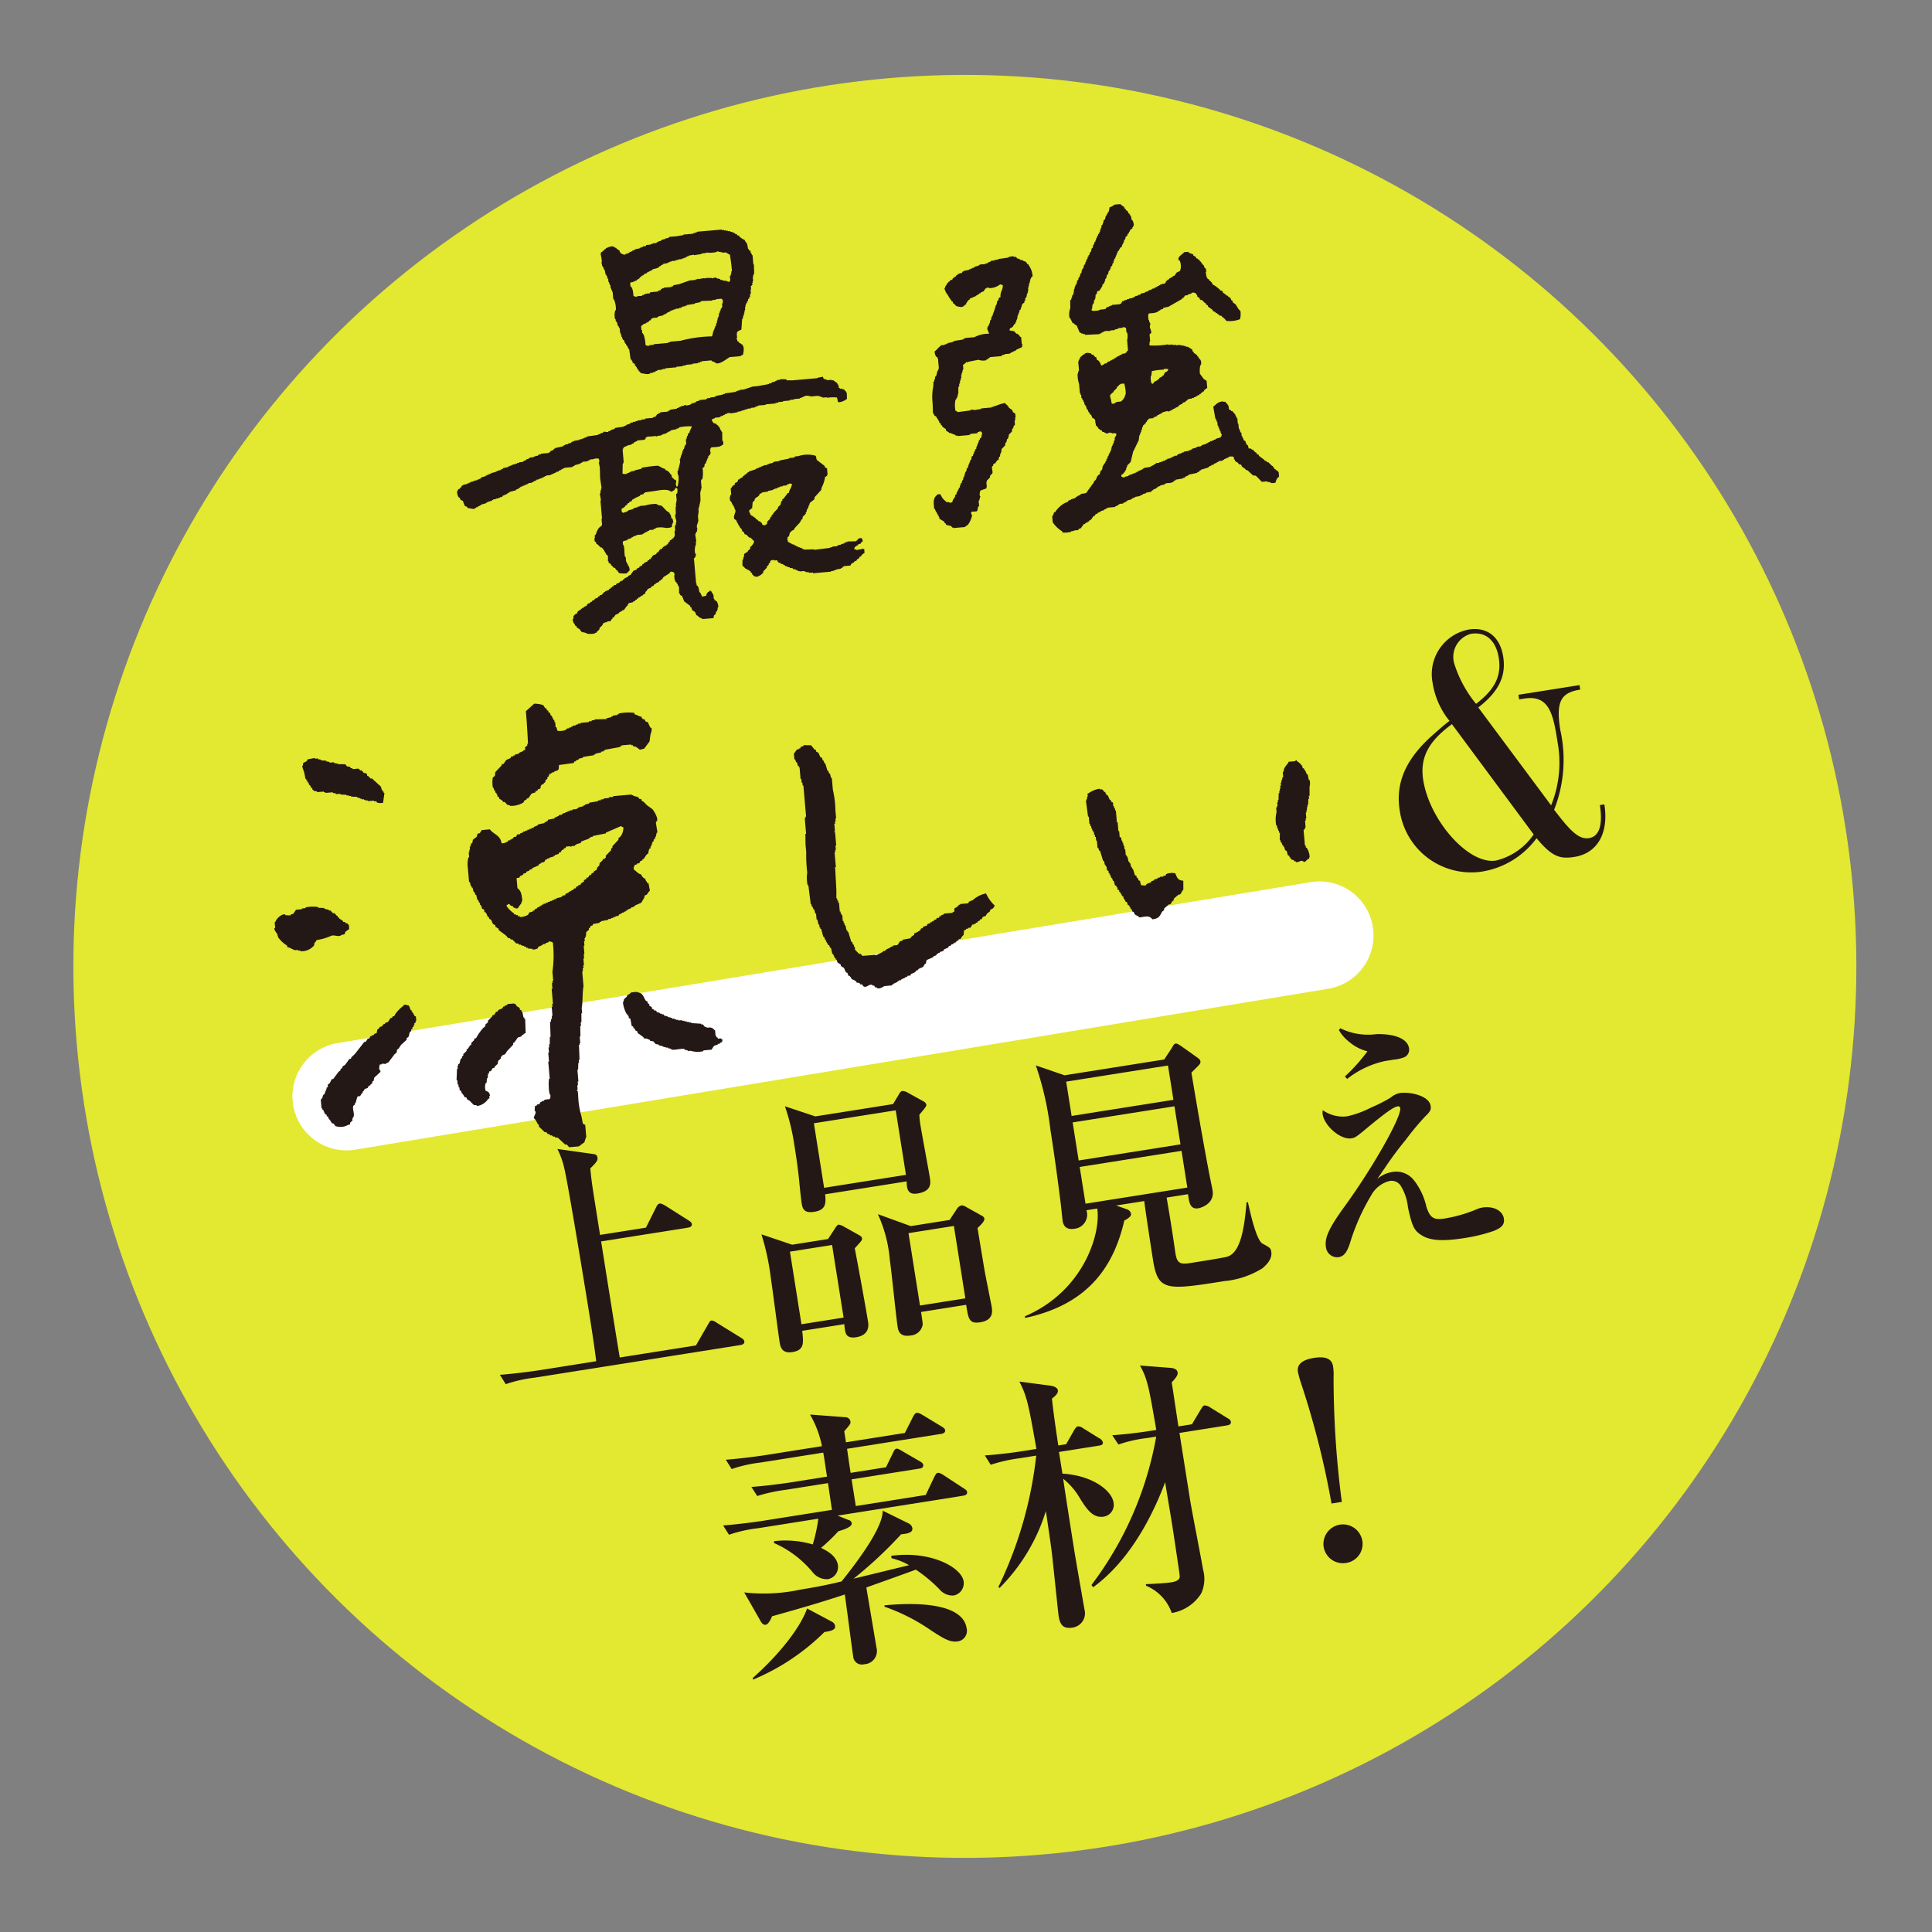 <svg xmlns="http://www.w3.org/2000/svg" width="178.753" height="178.753" viewBox="0 0 178.753 178.753">
  <rect x="0" y="0" width="178.753" height="178.753" fill="#808080" stroke="none"/>
  <g id="グループ_2546" data-name="グループ 2546" transform="matrix(0.996, -0.087, 0.087, 0.996, -343.789, -19.916)">
    <circle id="楕円形_32" data-name="楕円形 32" cx="82.5" cy="82.5" r="82.5" transform="translate(339.492 64.13)" fill="#e3e831"/>
    <g id="moji" transform="matrix(0.998, -0.07, 0.07, 0.998, 458.608, 113.973)">
      <path id="パス_3526" data-name="パス 3526" d="M11.86,13.776l5.238,10a10.531,10.531,0,0,0,1.505-5.6c0-2.559,0-4.546-2.408-4.546h-.482V13.2h5.72v.421c-1.776,0-2.408.692-2.408,3.372a12.609,12.609,0,0,1-1.716,7.225c1.084,2.017,1.776,3.1,2.77,3.1s1.475-1.054,1.475-2.86h.421c0,2.71-1.355,4.365-3.492,4.365-1.355,0-2.047-.331-3.191-2.258a7.8,7.8,0,0,1-5.6,2.258,6.675,6.675,0,0,1-6.5-6.774c0-2.559,1.264-4.636,4.245-6.5.482-.3,1.024-.662,1.6-.963a7.323,7.323,0,0,1-.993-3.7A4.2,4.2,0,0,1,12.131,6.52c1.535,0,2.74.933,2.74,2.98,0,1.746-.843,3.1-3.011,4.275Zm3.221,12.4L9.211,14.92c-2.138,1.114-3.432,2.378-3.432,4.7,0,3.793,2.92,8.4,5.479,8.4A5.9,5.9,0,0,0,15.082,26.179ZM14.45,9.531c0-1.355-.6-2.589-2.2-2.589A2.213,2.213,0,0,0,10.295,9.38a11.011,11.011,0,0,0,1.415,4.034c2.077-1.114,2.74-2.318,2.74-3.884Z" fill="#231815"/>
    </g>
    <g id="グループ_2542" data-name="グループ 2542" transform="matrix(0.998, -0.07, 0.07, 0.998, 4930.611, 12127.896)">
      <g id="グループ_2540" data-name="グループ 2540" transform="translate(-3706 -12251.75)">
        <path id="パス_3527" data-name="パス 3527" d="M24.735,23.963H5.436A12.712,12.712,0,0,0,2.7,24.14L2.3,23.2c1.518.126,3.313.152,3.592.152H11.3c.025-.809.051-1.948.051-4.173,0-2.479-.051-12.368-.177-13.937A7.663,7.663,0,0,0,10.824,3.4l3.136.961c.278.076.4.152.4.4,0,.228-.076.379-.809.885-.051.733-.076,1.239-.076,2.833v3.389h4.3l1.214-1.695c.2-.3.3-.3.4-.3.152,0,.354.177.455.253l1.922,1.695c.152.126.253.228.253.379,0,.228-.228.278-.4.278H13.48c0,.885,0,10.345.025,10.876h7.133l1.391-1.72c.228-.278.253-.329.379-.329.152,0,.379.2.455.278l2,1.72c.152.126.253.228.253.379,0,.228-.228.278-.379.278Z" transform="translate(-2.3 -2.692)" fill="#231815"/>
        <path id="パス_3528" data-name="パス 3528" d="M59.58,14.948l.784-.86c.076-.1.278-.3.379-.3a1.326,1.326,0,0,1,.481.278L62.413,15c.2.152.278.253.278.379,0,.152-.076.228-.809.809.051,1.29.152,5.742.152,6.93,0,.708-.379,1.214-1.315,1.214s-.911-.556-.911-.86a3.39,3.39,0,0,1,.025-.506H55.887c-.051,1.138-.076,1.8-1.214,1.8-.986,0-1.012-.683-1.012-1.062,0-.961.126-5.261.126-6.121a22.225,22.225,0,0,0-.228-4.022l2.656,1.391H59.58Zm-3.667.607v6.8h3.946v-6.8H55.912ZM67.471,3.566l.658-.784c.1-.126.228-.278.379-.278a.962.962,0,0,1,.43.2L70.3,3.768a.448.448,0,0,1,.2.354c0,.177-.683.683-.784.809a7.876,7.876,0,0,0-.051.86c0,.784.1,4.3.1,5.008,0,.506,0,1.29-1.366,1.29-.961,0-.885-.683-.809-1.265H59.959c-.051.759-.1,1.442-1.239,1.442-.986,0-1.037-.455-1.037-1.012,0-.329.076-1.745.1-2.023.076-1.416.076-2.5.076-3.465a19.565,19.565,0,0,0-.3-3.566l2.63,1.366h7.284Zm-7.512.607v6.045h7.664V4.173Zm11,10.8.784-.86a.752.752,0,0,1,.506-.3.8.8,0,0,1,.43.228L73.9,15c.177.126.253.228.253.354,0,.253-.506.582-.759.759,0,.354,0,.683.025,3.794,0,.582.126,3.364.126,3.617,0,.379,0,1.239-1.265,1.239-1.062,0-1.037-.506-1.037-1.8H67.016c0,.2,0,.986-.025,1.163a1.223,1.223,0,0,1-1.29.835c-.986,0-1.037-.607-1.037-.961,0-.986.253-5.312.253-6.222a12.587,12.587,0,0,0-.43-4.376l2.833,1.568h3.642Zm-3.946.607v6.779h4.249V15.58Z" transform="translate(-27.63 -2.099)" fill="#231815"/>
        <path id="パス_3529" data-name="パス 3529" d="M121.159,23.828a8.061,8.061,0,0,1-3.642.607c-5.387,0-6.2-.025-6.2-2.934,0-2.074.025-4.983.051-5.539h-2.63l.936.506a.536.536,0,0,1,.3.481c0,.2-.278.354-.708.506-1.492,3.667-4.173,7.133-10.471,7.461v-.152c5.792-1.467,8.17-6.526,8.17-8.8h-1.012a1.306,1.306,0,0,1-1.366,1.518c-.481,0-.961-.177-.961-.885,0-.253.076-1.391.076-1.619.076-2.276.126-4.629.126-6.905a28.3,28.3,0,0,0-.4-6.07l2.479,1.315h9.333l.86-.936c.1-.126.253-.354.4-.354.177,0,.354.2.506.329l1.239,1.214c.228.228.278.3.278.43s-.051.228-.253.379l-.733.531c0,.911.051,5.919.152,9.08,0,.329.076,1.72.076,2,0,1.265-1.366,1.416-1.568,1.416-.734,0-.734-.658-.734-1.138v-.3h-2c.025,1.669.025,3.465,0,5.109-.025,1.088.278,1.214,1.29,1.214,1.138,0,3.136,0,3.415-.051,1.315-.2,2-2.555,2.529-4.679h.126c.051.835.2,3.592.733,4,.632.481.683.531.683.885,0,.759-.835,1.239-1.088,1.391ZM115.5,3.922h-9.535V7.135H115.5V3.922Zm0,3.819h-9.535v3.566H115.5Zm0,4.173h-9.535v3.44H115.5Z" transform="translate(-49.984 -2)" fill="#231815"/>
        <path id="パス_3530" data-name="パス 3530" d="M160.806,18.316a2.745,2.745,0,0,1,1.467-.43,2.073,2.073,0,0,1,1.872,1.062,6.163,6.163,0,0,1,.759,2.63c.177,1.062.481,1.315,1.518,1.315a12.9,12.9,0,0,0,3.035-.379,2.229,2.229,0,0,1,.531-.076c1.037,0,1.821.556,1.821,1.315,0,.531-.3.809-1.113.986a15.314,15.314,0,0,1-2.732.228c-2.049,0-3.212-.253-3.92-.885-.607-.531-.733-.936-.835-2.757a4.629,4.629,0,0,0-.379-2.125,1.011,1.011,0,0,0-.911-.531,2.65,2.65,0,0,0-1.846.986,19.711,19.711,0,0,0-2.681,4.123c-.43.835-.759,1.113-1.265,1.113a1.052,1.052,0,0,1-.986-1.113c0-.86.556-1.695,2.3-3.44,3.136-3.136,6.5-7.36,6.5-8.17a.186.186,0,0,0-.2-.2c-.379,0-1.012.3-2.883,1.391-1.391.835-1.467.86-1.821.86-.986,0-2.276-1.492-2.276-2.63a1.27,1.27,0,0,1,.076-.354,3.212,3.212,0,0,0,2.15.911,9.141,9.141,0,0,0,2.3-.455,14.088,14.088,0,0,0,1.948-.632,1.8,1.8,0,0,1,.936-.278,4.134,4.134,0,0,1,1.619.455c.632.329.961.734.961,1.163,0,.354-.1.506-.683.911a25.7,25.7,0,0,0-2.1,1.846,30.531,30.531,0,0,0-2.226,2.175l-.936.986ZM159.617,4a5.824,5.824,0,0,0,3.212,1.062c1.72.228,2.782.885,2.782,1.745a.764.764,0,0,1-.632.784,3.889,3.889,0,0,1-.936.051h-.784a8.491,8.491,0,0,0-3.743,1.088l-.177-.253A16.157,16.157,0,0,0,161.767,6.5a4.079,4.079,0,0,1-1.518-1.113,3.761,3.761,0,0,1-.784-1.239L159.617,4Z" transform="translate(-77.824 -2.988)" fill="#231815"/>
      </g>
      <g id="グループ_2541" data-name="グループ 2541" transform="translate(-3687.789 -12223.126)">
        <path id="パス_3531" data-name="パス 3531" d="M219.234,11.387H207.448l.936.556a.375.375,0,0,1,.253.329c0,.4-1.012.506-1.341.556a16.47,16.47,0,0,1-1.821,1.265c.455.329,1.29.911,1.29,1.821a1.142,1.142,0,0,1-1.113,1.138,1.672,1.672,0,0,1-1.315-.885,9.686,9.686,0,0,0-3.111-3.212l.076-.152a8.915,8.915,0,0,1,3.465.86,15.519,15.519,0,0,0,.885-2.276h-5.666a12.712,12.712,0,0,0-2.732.177l-.4-.936c1.518.126,3.313.152,3.592.152h6.576c0-.455.025-2,.025-2.5h-3.92a15.488,15.488,0,0,0-2.732.152l-.4-.911c1.543.126,3.313.152,3.592.152h3.465c0-1.315.025-1.72,0-2.251h-5.868a12.712,12.712,0,0,0-2.732.177l-.4-.936c1.518.126,3.313.152,3.592.152h5.387a9.439,9.439,0,0,0-.632-3.06l3.212.759a.468.468,0,0,1,.379.455c0,.2-.051.253-.708.809V4.81h5.514l.986-1.366c.051-.076.228-.3.379-.3.1,0,.2.025.481.253l1.619,1.366c.1.1.253.2.253.379,0,.228-.228.278-.4.278h-8.827c-.025,1.467-.025,1.644-.025,2.251h3.313l.835-1.189c.152-.228.228-.354.4-.354.126,0,.2.076.455.278l1.492,1.214c.126.1.253.2.253.379,0,.228-.2.278-.379.278h-6.374v2.5h6.551l1.037-1.518c.1-.126.228-.329.379-.329.177,0,.455.253.481.278l1.669,1.518c.177.152.253.228.253.379,0,.228-.2.278-.379.278Zm-14.67,10.446a20.644,20.644,0,0,1-7.209,3.313v-.152c3.339-2.15,5.261-4.249,5.969-5.564L205.4,21a.526.526,0,0,1,.228.43c0,.43-.658.4-1.062.4Zm12.318-1.467a1.614,1.614,0,0,1-1.214-.809,13.694,13.694,0,0,0-1.846-2.1c-1.922.379-3.187.607-4.78.911,0,.885.051,4.806.051,5.615a1.224,1.224,0,0,1-1.366,1.366.8.8,0,0,1-.885-.885c0-.911.126-4.932.126-5.767-2.125.354-4.325.632-6.956.936-.051.076-.4.683-.708.683-.228,0-.354-.228-.43-.455l-1.062-2.808a16.022,16.022,0,0,0,5.185.556c1.037,0,2.4-.025,3.87-.152,1.745-1.593,4.553-4.3,4.78-5.868l2.226,1.568a.615.615,0,0,1,.228.455c0,.455-.607.43-1.113.4A38.84,38.84,0,0,1,208,17.381l5.261-.43a5.662,5.662,0,0,0-1.492-.885v-.228c3.693.076,6.247,2.074,6.247,3.364a1.155,1.155,0,0,1-1.138,1.163Zm-.278,4.249c-.708,0-1.239-.455-2.276-1.391a17.728,17.728,0,0,0-3.9-2.833v-.126c1.366.076,7.183.506,7.183,3.263a.986.986,0,0,1-1.012,1.088Z" transform="translate(-196.85 -1.75)" fill="#231815"/>
        <path id="パス_3532" data-name="パス 3532" d="M248.614,8.806a14.7,14.7,0,0,0-2.732.177l-.4-.936c1.189.1,2.4.152,3.592.152h1.214c-.076-4.2-.1-4.932-.582-6.4l2.732.809c.354.1.658.3.658.531,0,.253-.228.455-.658.683-.076,1.113-.1,3.743-.1,4.376h.733L254,7.036c.152-.177.278-.3.4-.3a.757.757,0,0,1,.455.253L256.2,8.149a.557.557,0,0,1,.253.4c0,.228-.2.253-.379.253h-3.769V10.83c2.833.632,4.249,2.327,4.249,3.339a1.1,1.1,0,0,1-1.088,1.189c-.986,0-1.416-.835-1.9-1.973a6.364,6.364,0,0,0-1.265-2.074c-.025,1.062-.025,6.4-.025,6.6,0,1.341.076,5.236.076,5.64a1.333,1.333,0,0,1-1.341,1.492c-.936,0-1.113-.481-1.113-1.29,0-.2.3-5.666.3-5.969.025-.607.051-3.212.051-3.769a17.272,17.272,0,0,1-5.337,6.349l-.1-.1a37.3,37.3,0,0,0,5.362-11.458h-1.568Zm4.73,12.621a31.917,31.917,0,0,0,8.068-12.621h-.835a12.556,12.556,0,0,0-2.732.177l-.43-.936c1.189.1,2.4.152,3.617.152h.481c-.051-4.1-.076-4.806-.556-6.121l2.656.632c.455.1.683.253.683.556,0,.228-.253.481-.683.809,0,.632-.025,3.541-.025,4.123h1.265l1.037-1.239c.177-.2.253-.3.379-.3a.954.954,0,0,1,.481.253l1.442,1.239c.126.1.253.2.253.379,0,.228-.2.278-.379.278h-4.477v6.247c0,1.037.177,5.843.177,6.6a3.18,3.18,0,0,1-.531,2.15,3.993,3.993,0,0,1-2.959,1.341,4.2,4.2,0,0,0-1.948-2.858v-.152c.658.076,1.745.2,2.378.2q.8,0,.835-.455c.025-.354.051-4.173.051-4.831s-.025-2.985-.025-3.946c-2.605,4.553-5.463,7.209-8.094,8.549l-.126-.228Z" transform="translate(-220.554 -1.775)" fill="#231815"/>
        <path id="パス_3533" data-name="パス 3533" d="M308.327,23.326a1.777,1.777,0,0,1-1.8,1.821,1.8,1.8,0,0,1-1.821-1.821,1.809,1.809,0,0,1,3.617,0Zm-2.276-3.819a79.217,79.217,0,0,0-1.062-11.559,8.316,8.316,0,0,1-.1-.961c0-.683.556-1.037,1.669-1.037s1.619.354,1.619,1.037a4.605,4.605,0,0,1-.1.961,88.227,88.227,0,0,0-1.062,11.559h-.961Z" transform="translate(-250.148 -3.825)" fill="#231815"/>
      </g>
    </g>
    <g id="グループ_2545" data-name="グループ 2545" transform="translate(4016 12227)">
      <path id="パス_3521" data-name="パス 3521" d="M26.728,2.141h.051V2.4h.051v.1h.051l.051.255h.051l.051.459h.051v.1h.051l.051.306h.051v.306h.051v.153h.051V4.23h.051v.306h.051v.153h.051v.153h.051v.714h.051a2.254,2.254,0,0,1,.1,1.019h-.051a1.553,1.553,0,0,0-.1.815h.051v.2h.051v.1H27.7l.051.357H27.8l.051.2H27.9v.459h.051v.2H28v.2h.051v.153H28.1v.1l.1.051.051.255h.051v.1h.051v.1h.051v.1h.051l.1.306h.051l.051.968.1.051v.1h.051v.153l.2.153v.153l.1.051v.1h.051v.1h.051v.1l.1.1v.1h.051l.153.2c.227.023.527.187.815.1v-.051h.2V12.64h.1v-.051h.2v-.051l.2-.051v-.051h.459v-.051h.306v-.051h1.019v-.051H33.4v-.051h.306v-.051h.612V12.13h.51v-.051h.2v-.051h.153v-.051h.917l.051.1.2.051.051.1h.1v.051c.4.147,1.082-.374,1.325-.459h1.019v-.051c.091-.034.136-.023.2-.051.057-.136.221-.691.051-.866-.057-.21-.023-.062-.153-.153v-.051l-.153-.051v-.1l-.153-.1v-.153H38.6c-.028-.125.017-.113.051-.153-.023-.617.034-.544.459-.714l.153-.968h.051v-.1h.051V8.155h.051v-.1h.051V7.9h.051V7.747h.051V7.594h.051V7.339h.051V7.186h.051V7.033l.1-.051.051-.153h.051l.051-.2.1-.051v-.1l.1-.051v-.2h.051v-.1h.051V5.759h.051V5.453l.153-.1v-.2h.051V4.995h.051V4.587h.051V4.434h.051v-.1h.051l.051-.866h-.051V2.6h-.051l-.051-.2h-.051v-.2l-.153-.1v-.1h-.051l-.051-.459c-.051-.147-.164-.232-.2-.408a1.414,1.414,0,0,1-.459-.357l-.051-.1h-.1l-.1-.153h-.1l-.051-.1h-.1V.357l-.306-.1V.2h-.2V.153H38.5V.1h-.2V.051h-.2V0H35.8V.051h-.153V.1h-.2V.153h-.917V.2l-.612.051H33.2V.306h-.1V.357h-.255V.408l-.357.051V.51h-.1V.561h-.2V.612l-.2.051V.714h-.357V.764h-.2V.815h-.408l-.051.1H30.7V.968H30.55v.051H30.4V1.07l-.459.051v.051l-.255.051v.051h-.1v.051h-.153v.051h-.1v.051l-.306.051v.051a.541.541,0,0,1-.51-.306v-.1l-.255-.2-.051-.1h-.1V.764c-.1-.057-.125-.011-.2-.1a1.348,1.348,0,0,0-.663.153V.866h-.1l-.051.1-.153.051V1.07l-.153.051v.1h-.051l.051.561v.255a.079.079,0,0,0-.051.1ZM37.584,6.83h-.051v.306h-.051v.1l-.1.051-.051.2h-.051l-.051.2h-.051L37.125,8h-.051v.1h-.051l-.051.255h-.051v.2H36.87l-.1.306h-.051v.1h-.051l-.051.2h-.051l-.051.2h-.051v.153h-.051v.153a.4.4,0,0,0-.1.1,11.856,11.856,0,0,0-2.905.153h-.968v.051h-.2v.051H30.907v.051H30.5v.051c-.266,0-.2-.017-.357-.1a3.177,3.177,0,0,0-.1-1.019H29.99v-.1h-.051V8.613h-.051V8.257s.283-.193.306-.2h.153V8l.2-.051V7.9h.1l.051-.1h.1l.1-.153h.1V7.594h.459V7.543h.1V7.492l.459-.051V7.39h.1V7.339h.153V7.288h.1V7.237l.306-.1V7.084h.153V7.033H33V6.982h.2V6.931h.357V6.88h.2V6.83h.1V6.779h.255V6.728h.153V6.677l.764-.051V6.575l.51-.051V6.473h.1V6.422l1.019.051V6.422h.357V6.371h.51a.18.18,0,0,0,.1.1.849.849,0,0,1-.051.357Zm-8.359-2.65h.051V4.128h.255V4.077h.153V4.026h.153l.051-.1h.1V3.873h.1l.1-.153h.1l.051-.1.2-.051.051-.1.255-.051V3.364l.2-.051V3.262h.153V3.211l.2-.051V3.109l.561-.1.051-.1.2-.051V2.8l.2-.051V2.7l.459-.051V2.6h.153V2.548H33.2V2.5h.408V2.446h.255V2.4h.357V2.344h.2V2.293h.153V2.243h.1V2.192h.153V2.141l.51-.051v.051l.714-.051V2.039h.408V1.988a2.985,2.985,0,0,0,.917.051c.068-.011.13-.085.255-.051v.051h.2V2.09h.153v.051H38.3l.357.255c.017.345.051.759.051,1.172v.357h-.051L38.6,4.23h-.051v.1H38.5c-.085.238.079.345-.1.51-.04.028,0,.068-.1.051V4.842h-.1V4.791l-.459-.1V4.638h-.153l-.051-.1h-.1V4.485h-.153V4.434h-.1V4.383c-.125-.045-.328.051-.357.051V4.383l-.612-.051v.051l-.153-.051-.51.051-.1-.051v.051H35.29v.051H34.73c-.3.085-.668.164-.968.255L33.2,4.74l-.051.1H33v.051h-.714v.051H32.13v.051h-.1l-.051.1-.255.051V5.2h-.714l-.051.1H30.55v.051H30.4V5.4h-.153v.051c-.181.057-.391-.051-.51.051-.221-.011-.17-.034-.306-.1,0-.391,0-.742-.2-.917V4.179Z" transform="translate(-3648.591 -12150.257)" fill="#231815" fill-rule="evenodd"/>
      <g id="グループ_2544" data-name="グループ 2544" transform="translate(-3)">
        <path id="パス_3522" data-name="パス 3522" d="M126.5,27.331h-.1l-.051-.1-.153-.1v-.1l-.1-.051v-.1l-.1-.051-.306-.357h-.1l-.1-.153h-.1l-.051-.1-.459-.408v-.1c-.2-.051-.153-.113-.255-.255h-.051l-.153-.2c-.085-.079-.187-.1-.255-.2H124l-.051-.306-.1-.051v-.1H123.8l-.051-.255-.153-.1v-.153h-.051v-.1H123.5v-.153h-.051v-.306l-.1-.051V23.3h-.051v-.153h-.051v-.459h-.051v-.51h-.051v-.1h-.051v-.153h-.051v-.1l-.255-.357h-.1v-.051l-.2-.153v-.255a1.083,1.083,0,0,0-.255-.408v-.051h-.2V20.5c-.555,0-.634.215-.968.408l.1,1.121h.051v.153h.051v.153h.051v.357h.051v.153h.051V23h.051v.2h.051c.062.176-.028.187.1.306-.023.408-.317.289-.612.408v.051h-.153v.051h-.153v.051h-.2v.051l-.2.051v.051h-.153v.051l-.459.1v.051h-.1v.051h-.357v.051l-.459.1v.051h-.1v.051H118.5v.051l-.51.051v.051h-.153v.051h-.153v.051h-.2v.051h-.1l-.051.1h-.255v.051h-.153v.051h-.1v.051h-.153v.051h-.255v.051l-.2.051V25.5H116v.051h-.153V25.6h-.2v.051h-.306V25.7h-.1v.051h-.1V25.8l-.306.1v.051l-.663.051v.051h-.1v.051l-.459.153v.051h-.153v.051h-.1v.051h-.2v.051H113v.051h-.2v.051h-.1v.051l-.357.051v.051c-.221-.011-.17-.034-.306-.1v-.153c.215-.057.413-.334.51-.51v-.1h.051v-.1h.051v-.1l.357-.306.306-.917.612-1.019.1-.459h.051l.051-.2h.051v-.1h.051v-.153h.051l.1-.306h.051v-.1l.153-.1v-.051h.1l.051-.153h.051a.367.367,0,0,0,.1-.2h.1l.051-.1h.408v-.051h.1v-.051l.255-.051.051-.1H116v-.051l.306-.1v-.051l.51-.1v.051h.2v-.051h.153v-.051l.2-.051v-.051h.153v-.051l.306-.1v-.051h.1V20.5l.306-.1.051-.1.255-.051.051-.1h.1l.051-.1h.1v-.051h.306v-.051h.2V19.89h.153v-.051l.2-.051v-.051h.153l.051-.1h.1l.051-.1h.1l.051-.1h.1l.051-.1a1.032,1.032,0,0,1,.306-.2v-.663l-.255-.2-.306-.51a2.336,2.336,0,0,1,.1-.764h.051v-.1h.051v-.357h-.051v-.1l-.1-.051v-.1h-.051v-.1l-.1-.051v-.1l-.306-.255v-.1l-.1-.051v-.153l-.408-.306h-.153V15.1h-.153v-.051h-.153V15h-.2v-.051h-.408V14.9h-.306v-.051h-.408v-.051a6.938,6.938,0,0,1-1.733-.051l.051-.357h.051v-.663l.153-.1c.062-.13-.034-.4-.051-.459-.051-.181.074-.345.051-.459H115.9v-.1h-.051v-.2H115.8c0-.221-.04-.538.1-.612h.459a1.792,1.792,0,0,0,.408-.1v-.051l.2-.051v-.051l.255-.051.051-.1.459-.051,1.325-.612.051-.1h.1l.153-.2h.255v-.051c.21-.074.26.006.408-.153.351.011.334.079.459.306v.1l.2.153v.1l.1.1h.1l.255.306.1.051v.1l.153.1v.1l.408.357v.1a.551.551,0,0,1,.255.153V12.3h.1v.051l.153.1.051.1.2.051.051.1a1.307,1.307,0,0,1,.357.408,2.665,2.665,0,0,0,1.274-.051,1.9,1.9,0,0,0,.1-.764c-.2-.164-.266-.447-.408-.663l-.2-.153-.051-.2-.1-.051-.051-.2-.2-.153-.051-.1h-.1l-.051-.1-.255-.2v-.1l-.1-.1h-.1l-.051-.1c-.142-.13-.43-.459-.612-.51a.79.79,0,0,0-.2-.357h-.051l-.051-.153-.153-.1v-.1h-.051l-.051-.51h.051V8.117l-.1-.051-.1-.306-.1-.051v-.1h-.051l-.051-.153L121,7.4V7.3l-.153-.1V7.148l-.153-.051V7l-.255-.2v-.1a2.739,2.739,0,0,1-.408-.2V6.435h-.408c-.136.164-.493.294-.561.51-.068.2.079.21.1.255a1.35,1.35,0,0,1,0,.764c-.074.277-.215.176-.408.306l-.2.255h-.1l-.1.1h-.1v.051h-.1v.051h-.1l-.051.1h-.1v.051h-.1v.051l-.1.051v.1h-.051l-.051.1h-.306v.051h-.153v.051h-.1V9.34h-.153v.051l-.306.1v.051h-.2v.051h-.1v.051h-.2V9.7h-.1v.051L115.7,9.8v.051l-.408.051-.051.1h-.2v.051l-.306.051v.051h-.1v.051h-.153v.051h-.306v.051h-.2v.051l-.306.051v.051h-.153l-.1.2h-.1v.051h-.764v.051h-.153v.051h-.153v.051h-.153v.051h-.1l-.051.1c-.17.079-.521-.017-.663.1-.181,0-.515.04-.612-.051-.023-.04-.068,0-.051-.1h.051l.1-.459.1-.051v-.1h.051v-.2l.1-.051V10h.051l.051-.357.1-.051c.045-.074.034-.2.1-.255l.2-.051.306-.408v-.1l.2-.153v-.1h.051v-.1h.051V8.269l.1-.051.1-.306.1-.051.1-.306.1-.051.051-.153h.051V7.2l.153-.1.051-.2.1-.051V6.69h.051l.051-.2.1-.051v-.1h.051v-.1h.051v-.1h.051v-.1l.1-.1v-.1l.1-.051.2-.306h.1a1.63,1.63,0,0,1,.255-.459l.051-.2.1-.051.051-.2.2-.153v-.1l.153-.1v-.1l.1-.051v-.1l.255-.153v-.1h.051c.068-.113-.023-.068.1-.153a1.034,1.034,0,0,0-.1-.51h-.051l-.051-.408h-.051v-.1h-.051v-.1l-.1-.051-.051-.2-.153-.1v-.1l-.1-.051-.051-.2h-.051c-.085-.1-.187-.142-.255-.255h-.51c-.176.057-.277.181-.51.2L113,2.1l-.1.051v.1l-.1.051v.1l-.1.051-.1.306-.153.1V3.02h-.051l-.051.2-.1.051v.1h-.051V3.53h-.051l-.051.2h-.051v.153h-.051l-.051.153-.1.051v.1l-.1.051v.1l-.1.1v.1h-.051v.1h-.051v.1l-.1.051-.051.2-.1.051v.153h-.051v.1l-.1.051-.1.306-.1.051-.051.2-.1.051v.1l-.1.051v.153H110.6v.1h-.051v.1H110.5v.1h-.051l-.051.2-.1.051-.1.306-.1.051v.1h-.051l-.051.255-.1.051-.1.306-.1.051-.051.2-.1.051v.1h-.051v.153h-.051v.1l-.1.051v.1h-.051v.1h-.051v.153h-.051l-.1.459h-.051v.1l-.1.051v.153h-.051v.1h-.051v.1l-.1.051-.051.714a1.644,1.644,0,0,0-.153.917h.051l.2.51h.1l.051.1.2.153.2.612c.079.125.034.034.153.1v.051h.153v.051l.2.051v.051l1.325.051v-.051h.153v-.051l.2-.051v-.051h.153v-.051l.51.051v-.051h.255V13.06h.153v-.051l.357-.051v-.051h.408v-.051c.221.011.17.034.306.1v.408h.051a1.21,1.21,0,0,1-.051.714v.968l-.1.051-.1.153h-.1V15.3H113.1v.051H113V15.4h-.153v.051l-.306.1v.051h-.1v.051h-.1v.051h-.1v.051h-.153v.051l-.2.051v.051h-.153v.051h-.1l-.051.1h-.153c-.125.057-.164.136-.357.153a1.531,1.531,0,0,0-.2-.459l-.153-.1-.051-.255H110.6l-.2-.255h-.1l-.1-.153h-.1a.522.522,0,0,0-.459,0v.051h-.1l-.357.255v.1l-.1.051v.1h-.051v.1h-.051v.866h-.051v.1h-.051v.153h-.051a2.829,2.829,0,0,0,.051.968v.866h.051v.153h.051v.306h.051l.051.2h.051v.153h.051l.051.306h.051v.1h.051l.051.306h.051l.1.306h.051v.1h.051v.1l.1.051.1.306c.1.028.045-.006.1.051.232.159.074.294.153.51v.153l.1.051v.1l.1.051v.1l.153.1v.051l.153.051.051.153h.153l.051.1h.1v.051c.159.057.317-.068.408-.051v.051h.153v.051h.306a.417.417,0,0,0,.1.1c-.051.21-.142.215-.2.357V23.2h-.051l-.1.306h-.051v.1h-.051v.1h-.051l-.153.459h-.051v.1h-.051v.1l-.1.051-.051.2-.1.051v.153l-.1.051-.051.2-.1.051v.1l-.153.1v.1l-.1.051-.1.357-.1.051a.961.961,0,0,0-.153.357c-.368.1-.272.47-.561.561a.551.551,0,0,1-.153.255h-.051v.1h-.051l-.153.2-.1.051v.1l-.1.051a2.232,2.232,0,0,1-.2.255c-.108.1-.425.034-.561.1v.051l-.306.1v.051h-.153V28.2h-.1v.051h-.2V28.3h-.153v.051h-.153V28.4h-.1l-.051.1-.306.1a2.492,2.492,0,0,0-.968.764h-.1a.821.821,0,0,1-.2.357v.561a2.95,2.95,0,0,0,.815.917v.1a2.447,2.447,0,0,0,.815,0v-.051h.255V31.2h.408l.051-.1.2-.051.306-.357h.1l.1-.1h.1v-.051h.1v-.051h.1l.051-.1.153-.051.255-.306h.1l.1-.153.2-.051v-.051l.306-.1v-.051l.306-.051v-.051l.2-.051v-.051h.153V29.37h.714v-.051l.306-.1v-.051h.1v-.051h.357v-.051l.306-.1v-.051h.1V28.86l.357-.051v-.051h.1v-.051l.255-.051v-.051l.51-.051V28.5h.153v-.051h.1V28.4l.306-.051V28.3l.51-.051.051-.1.153-.051v-.051l.255-.051v-.051h.1l.051-.1.255-.051v-.051l.408-.051v-.051h.1v-.051h.561v-.051h.153l.051-.1h.1v-.051h.1v-.051l.663-.051v-.051h.153v-.051h.1v-.051l.306-.1v-.051l.815-.1v-.051l.2-.051.051-.1h.1v-.051l.714-.153v-.051h.1v-.051l.2-.051v-.051h.2l.051-.1.255-.051v-.051l.2-.051v-.051h.357V25.9h.153v-.051l.459-.153v-.051c.193,0,.391-.017.459.1v.2h.051c.079.193-.068.051.1.2v.051h.1l.2.255h.1l.1.1v.1l.306.255.051.1.153.051.459.51.255.051.51.612h.51V28.3h.2v.051h.1V28.4a.789.789,0,0,0,.459,0,.744.744,0,0,1,.357-.51v-.408c-.062-.051-.062-.119-.1-.153ZM115.544,17.6h.051l.1-.459a5.026,5.026,0,0,1,.764-.051h.357v-.051a1.067,1.067,0,0,1,.408.051c-.068.249-.187.181-.357.306l-.153.255h-.1l-.051.1-.2.051-.1.153h-.1V18c-.227.125-.317.074-.459.306h-.1v-.051h-.051a2,2,0,0,1,0-.663Zm-3.619,2.243a.561.561,0,0,1-.2-.051,3.6,3.6,0,0,0-.1-.714c.057-.045.011.011.051-.051v-.051l.153-.1V18.82h.1l.1-.153.306-.255v-.1l.153-.051.051-.1c.1-.074.074.023.153-.1h.357c.034.17.13.929,0,1.07a1.038,1.038,0,0,1-.459.561h-.2a.648.648,0,0,0-.459.153Z" transform="translate(-3684.669 -12150.882)" fill="#231815" fill-rule="evenodd"/>
        <path id="パス_3523" data-name="パス 3523" d="M93.26,9.275c-.062-.221-.176-.21-.357-.306V8.919l-.255-.051-.051-.1-.2-.051-.1-.153-.255-.051V8.46l-.459.051v.051l-.968.051v.051H90.3v.051h-.357v.051l-.306.1v.051h-.2V8.97h-.561v.051h-.1v.051l-.357.051v.051h-.1v.051h-.153v.051H88.01v.051h-.153v.051l-.51.051v.051h-.1l-.051.1c-.1.051-.306.04-.408.1v.051l-.153.051-.051.1h-.1l-.051.1h-.1l-.1.153-.2.051-.051.1h-.1v.051l-.2.153v.1h-.051a.708.708,0,0,0-.153.306h-.051l.153.459h.051v.1h.051v.1h.051v.1h.051v.1l.1.1v.1h.051l.051.153.1.051.051.2h.051l.2.255c.142.028.408.176.612.1V12.69h.1v-.051a.493.493,0,0,1,.2-.1.523.523,0,0,1,.153-.255H87.5v-.1l.153-.051.051-.1.612-.2v-.051h.1v-.051h.1l.1-.1h.1l.051-.1h.153v-.051h.1l.2-.255h.1v-.051c.125-.045.244.04.306.051a1.586,1.586,0,0,0,.968-.255c.164.017.147.045.255.1-.034.464-.306.544-.306,1.07-.244.062-.147.13-.255.306l-.1.051-.051.255H90.1v.1l-.1.051v.153h-.051v.1H89.9V13.3h-.051l-.051.2h-.051v.1h-.051v.153l-.1.051v.1h-.051v.1h-.051v.153l-.1.051-.051.255h-.051v.1h-.051v.1l-.1.051v.1h-.051c-.074.187.079.442.1.612a2.74,2.74,0,0,0-1.376.2h-.917V15.7h-.153v.051l-.815.051v.051h-.153V15.9l-.459.051V16h-.153v.051H85V16.1h-.357v.051c-.249.125-.368.328-.612.459a.912.912,0,0,0,.1.51l.1.051v.1h.051v.968h-.051v.1h-.051v.1h-.051l-.153.459-.1.051-.051.255H83.78l-.051.2h-.051l-.051.408a5,5,0,0,0-.2,1.58l-.051.917h.051l.051.2.2.153v.1l.1.1v.1h.051v.1h.051v.153l.1.051.051.2.1.051v.1l.306.255V24l.255.2v.051h.153v.051h.1v.051h.1v.051h.1v.051h.1l.051.1h.153v.051h1.121v-.051h.1v-.051H87.3l.051-.1.255-.051c.057.057,0,.023.1.051l.051.255H87.7l-.051.255-.153.1v.1l-.1.051-.051.2H87.3v.1h-.051v.1h-.051v.1h-.051v.1h-.051v.153l-.1.051-.051.153h-.051v.1h-.051v.1l-.1.1v.1l-.153.1-.051.255-.1.051-.051.2h-.051v.1h-.051v.1h-.051v.1h-.051v.153l-.153.1v.153h-.051v.1l-.1.051v.1h-.051v.153h-.051l-.051.2h-.051v.1h-.051v.153l-.1.051-.051.2-.1.051v.1h-.051v.1h-.051v.153l-.1.051-.051.153h-.051v.1H85v.1l-.1.1v.1l-.153.1v.153l-.1.051v.1H84.6a.651.651,0,0,0-.153.306c-.153.028-.244.068-.357-.051h-.2l-.051-.1a1.208,1.208,0,0,1-.408-.663h-.1v-.051l-.255.051v.051c-.283.164-.362.459-.357.917v.306h.051l.1.306h.051v.153h.051l.051.2h.051v.153h.051v.153l.357.255c.1.108.045.164.2.255v.1l.459.153.1.153h.1v.051h1.07c.091-.1.193-.119.306-.2a2.355,2.355,0,0,0,.459-.866h-.051l-.051-.2c.057-.028.079-.091.1-.1h.1V31.7h.357V31.65h.051l.1-.357.1-.051v-.51h.051l.153-.408h-.051a.808.808,0,0,1,.1-.51l.561-.153v-.1h.051v-.51h.051v-.1l.306-.255.051-.2.2-.153c.108-.164-.04-.459.051-.663l.1-.051v-.1l.1-.1h.1l.2-.255.153-.051v-.153h.051v-.1l.1-.051.051-.255h.051v-.1h.051l.051-.306.357-.306.051-.255H89.9l.1-.306.1-.051v-.1h.051l.051-.255.306-.255.051-.255.1-.051.051-.2.1-.051c.079-.13,0-.283.051-.459h.051v-.255h.051v-.357l-.2-.153-.051-.2-.306-.255v-.1l-.1-.051v-.1h-.051l-.153-.2a3.779,3.779,0,0,0-.917.2H89.03v.051h-.2v.051h-.968v.051l-.714.051v-.051h-.306v.051l-1.172.051a.688.688,0,0,0-.2-.153,2.485,2.485,0,0,1,.1-1.019l.1-.051v-.1l.1-.051v-.153h.051v-.153h.051l.051-.612h.051v-.1h.051v-.2h.051v-.1h.051V19.52h.051v-.1h.051v-.153h.051V19.01h.051v-.153h.051v-.1h.051V18.6h.051v-.1h.051v-.408l.306-.2v-.051l.2.051v-.051l.968-.1a1.168,1.168,0,0,0,.714.1v-.051l.2-.051.051-.1h.1v-.051h1.07v-.051h.1v-.051h.2V17.43h.51v-.051h.1v-.051h.153v-.051h.1v-.051h.153v-.051h.1v-.051l.561-.2.051-.306h-.051V16l-.153-.1v-.1l-.153-.1v-.051h-.1l-.2-.255a3.572,3.572,0,0,0-.408-.1c.045-.311.119-.176.306-.306l.2-.255.1-.051v-.1l.1-.051v-.153h.051v-.1h.051l.051-.306h.051l.051-.2h.051v-.1h.051v-.153l.153-.1v-.153h.051c.1-.221.051-.334.306-.408l.051-.2H92.8v-.2l.1-.051v-.1h.051l.051-.255h.051v-.1h.051v-.153h.051v-.306h.051v-.153h.051v-.2h.051c.113-.289.113-.515.357-.663a1.845,1.845,0,0,0-.255-1.019c-.04-.136-.011-.113-.153-.153Z" transform="translate(-3672.872 -12153.926)" fill="#231815" fill-rule="evenodd"/>
      </g>
      <path id="パス_3524" data-name="パス 3524" d="M24.923,29.583h-.051v-.1h-.051v-.1H24.77l-.051-.255-.1-.051v-.1l-.153-.1v-.051c-.176-.125-.283-.051-.357-.306h-.051l.051-.2.255-.051v-.051h.459v-.051h.1v-.051h.2v-.051l.2-.051v-.051h.2V27.9h.306v.051L26.5,27.9V27.85h.2c.227-.074.583-.13.815-.2h.255V27.6h.357v-.051h.153v-.051h.153v-.051h.714v-.051h.917v-.051h.255V27.29h.459v-.051H31.4v-.051H31.8v-.051h.561v-.051h.153v-.051h.153v-.051h.153v-.051a1.131,1.131,0,0,1,.561.1H34.1v.051h.153v.051l.2.051v.051h.408v.051a3.371,3.371,0,0,1,.917.051,1.945,1.945,0,0,1,.051.408c.1.028.045-.006.1.051a1.475,1.475,0,0,0,.764-.255c.011-.464.113-.555-.153-.815l-.051-.1h-.153v-.051c-.187-.074-.125.062-.255-.1h-.051v-.255h-.051v-.1h-.051v-.1l-.357-.306h-.153v-.051h-.357a2.329,2.329,0,0,0-.357-.153l-.051-.2-.51.051V25.4H31.8l-.51-.051-.051-.1-.561-.051v.051h-.306V25.3l-.2.051V25.4h-.255v.051h-.1v.051h-.2v.051l-1.07.1h-.459c-.244.068-.572.13-.815.2h-.408v.051h-.2v.051H26.5v.051l-1.019.051v.051h-.2v.051l-.612.051v.051h-.153v.051h-.408v.051H23.8v.051h-.1v.051h-.612v.051l-.306.051v.051h-.1v.051l-.357.051v.051h-.1v.051l-.408.051v-.051h-.2v.051h-.255v.051H21.2v.051h-.1v.051h-.153v.051l-.663.051v.051l-.2.051v.051h-.714v.051l-.2.051v.051h-.1l-.153.2-.255.051v.051H17.94V27.8h-.357v.051h-.357V27.9h-.2v.051h-.255V28h-.2v.051h-.1v.051l-.306.051v.051h-.1v.051H15.9v.051l-.815.051v.051h-.1v.051l-.306.051v.051h-.1v.051h-.153v.051c-.153.051-.34-.068-.408-.051v.051h-.1v.051h-.153v.051h-.153v.051h-.153v.051l-1.019.051v.051h-.153v.051H12.13v.051h-.153v.051h-.255v.051l-.561.051v.051h-.153v.051h-.1v.051l-.306.051v.051h-.255v.051l-.2.051v.051l-.764.1v.051h-.1l-.051.1-.306.1-.051.1h-.1v.051H8.053v.051h-.2v.051h-.1V30.3H7.492v.051H7.339V30.4H6.982v.051h-.1V30.5l-.255.051V30.6l-.306.1v.051H5.963v.051h-.2v.051H5.606v.051H5.351v.051H5.2v.051H5.046v.051H4.893v.051l-.459.051v.051l-.2.051v.051l-.357.051v.051H3.721v.051l-.408.051v.051H3.16v.051H3.007v.051H2.854v.051h-.1v.051l-.357.051v.051h-.1l-.051.1H2.09v.051H1.937v.051H1.682v.051l-.357.051v.051H1.172v.051H1.019v.051l-.408.051v.051H.51l-.1.153-.153.1v.051h-.1c-.051.04-.091.153-.153.2a.988.988,0,0,0,.1.561l.1.051.051.2.2.1.153.51.153.051.1.153c.181.017.459.17.663.1v-.051h.1v-.051h.153v-.051l.306-.1v-.051l.51-.1v-.051h.1V34.17l.459-.1v-.051h.1v-.051h.255v-.051h.255v-.051h.153v-.051h.2l.051-.1.459-.153v-.051l.2-.051v-.051l.612-.1v-.051l.306-.1V33.1h.1v-.051h.1V33h.153v-.051h.153V32.9h.153v-.051h.153v-.051h.1v-.051h.306v-.051h.153v-.051l.306-.1v-.051h.2v-.051H7.8v-.051H8v-.051l.2-.051v-.051h.153v-.051h.408v-.051h.153V32.08h.153V32.03h.153v-.051h.1v-.051h.2l.051-.1h.153v-.051l.2-.051v-.051h.153v-.051h.764v-.051l.2-.051v-.051l.561-.1v-.051l.2-.051v-.051h.459v-.051h.153v-.051h.1v-.051h.306a.786.786,0,0,1,.51,0,.549.549,0,0,1,0,.357H13.3l.051.408c0,.385-.045.753-.051,1.07l.051.917H13.3v.153h-.051l-.051.306h-.051l.051.663h-.051v1.682H13.1v.561s-.034.006-.051.1a.829.829,0,0,0-.459.459h-.051v.153h-.051l-.051.153-.1.051v.255h-.051v.306l.1.051.051.2.1.051.255.306h.1l.051.1H13v.1l.1.1v.1h.051v.1H13.2v.1h.051v.1l.1.051v.1H13.4l-.051.459H13.4v.153l.2.153V41h.051l.2.255h.1a.523.523,0,0,0,.153.255h.051v.1h.051l.051.153a2.8,2.8,0,0,0,.714.1l.306-.255a.994.994,0,0,0-.051-.408h-.051v-.153h-.051v-.1h-.051V40.8h-.051v-.459h-.051c-.091-.317.074-.968-.1-1.172V38.91h.051v-.051l.357-.051v-.051h.1v-.051l.306-.051V38.6l.2-.051V38.5l.306-.051V38.4h.561v-.051h.1V38.3h.1v-.051h.1V38.2h.153v-.051l.2-.051v-.051h.408v-.051h.1v-.051h.153v-.051a2.279,2.279,0,0,1,.917.1c.215,0,.481.028.561-.1v-.2h.051c.057-.113,0-.113.1-.2l-.051-.306-.1-.051v-.153H19.52V36.82h-.051v-.1h-.051v-.1l-.255-.2-.408-.51-.357-.1V35.75h-.1V35.7a3.3,3.3,0,0,0-1.07.051h-.51V35.8h-.2v.051l-.357.051v.051h-.1V36l-.408.051v.051h-.1v.051l-.408.1c-.057-.057,0-.023-.1-.051a.637.637,0,0,1,0-.357.742.742,0,0,0,.357-.2V35.6l.153-.051.1-.153h.1l.051-.1.2-.051.1-.153h.1v-.051l.2-.051v-.051h.153v-.051h.153v-.051h.1l.051-.1.306-.051.051-.1h.1v-.051l1.019-.051c.442-.04,1.127-.091,1.376.2a.544.544,0,0,0,.459-.306h.1v.051h.051a.961.961,0,0,1-.051.459l-.1.051V35.6h-.051v.2h-.051v.306H20.03l-.051.714h-.051c-.062.221.079.589.051.714h-.051v.2h-.051v.1h-.051c-.079.215.04.4-.1.561,0,.34.034.4-.153.561v.051h-.1v.051c-.113.068-.068-.023-.153.1h-.1v.1l-.153.1-.051.153h-.1l-.051.1H18.7l-.051.1h-.1l-.1.153-.2.051-.2.255h-.1l-.1.153-.306.1-.255.306h-.1l-.051.1h-.1l-.051.1-.306.1-.051.1h-.1l-.1.153-.2.051-.051.1-.2.051-.051.1-.306.1-.306.357h-.1v.051h-.1l-.051.1-.306.1-.051.1h-.1l-.051.1h-.1v.051h-.153l-.051.1-.306.1-.051.1H13.71l-.051.1h-.1l-.051.1h-.1l-.051.1h-.1l-.051.1-.357.1v.051h-.1l-.051.1h-.1V43.6h-.1v.051h-.153l-.051.1h-.1l-.051.1-.306.1-.051.1-.2.051-.051.1h-.1l-.1.1-.2.051-.1.153c-.074.062-.164.051-.255.1v.051h-.1v.051h-.1v.051h-.1v.051c-.2.113-.334.108-.408.357a.467.467,0,0,0-.357.255v.2H9.633a.861.861,0,0,0,.1.459h.051v.153l.153.1v.1l.255.2.153.255.459.153v.051a2.091,2.091,0,0,0,.764.051v-.051h.153v-.051l.306-.255v-.1l.306-.255.051-.153h.1v-.051h.1V46.2h.2v-.051c.13-.04.255.017.357-.051l.1-.153H13.3v-.1l.153-.051.153-.2.306-.1.051-.1h.1v-.051h.1v-.051h.1V45.23h.153l.306-.357.1-.051v-.1h.051l.051-.1.408-.051v-.051l.2-.051.051-.1h.1l.051-.1h.1l.051-.1H16l.1-.1h.1v-.051h.1l.051-.1h.1l.1-.1v-.1l.1-.051.153-.2.306-.1.051-.1.2-.051.051-.1.153-.051v-.051l.306-.1.051-.1h.1l.051-.1h.1l.153-.2c.238-.17.549-.215.714-.459a.72.72,0,0,1,.306.1l.051.255h-.051v.459h.051v.153l.1.051v.1h.051l.1.306h.051l-.051.663h.051l.051.153.153.1.153.51.51.459v.1l.1.051.051.255.255.2.1.306.1.051a.833.833,0,0,0,.408.306v.051h1.019c.057-.034.062-.2.1-.255l.153-.1.051-.2.1-.051v-.1h.051l.051-.255h.051a1.118,1.118,0,0,0-.1-.561l-.2-.153v-.1h-.051v-.357l-.2-.408h-.153v.051a.393.393,0,0,0-.306.357,1.945,1.945,0,0,1-.408.051,2.223,2.223,0,0,0-.153-.408h-.051l-.051-.51h-.051v-.1l-.1-.051v-.2H21.3V41h.051a.469.469,0,0,0,.153-.408h-.051a1.475,1.475,0,0,1,.153-.866v-.255h.051l-.051-.663h.051v-.1h.051v-.1l.1-.051V38.4h.051l-.051-.357h.051v-.153h.051v-.1h.051v-.153h.051v-.459a2.861,2.861,0,0,1,.1-.408v-.306h.051v-.153h.051v-.153h.051V36h.051v-.2h.051l.051-.866h.051v-.153h.051v-.153h.051v-.714s.034,0,.051-.1c.1-.028.045.006.1-.051a3.057,3.057,0,0,0,.1-1.019c.277-.074.136-.164.255-.357l.1-.051v-.1l.1-.1v-.1h.051v-.1l.1-.051v-.153l.2-.153v-.1H23.7l-.051-.357H23.7v-.1a.262.262,0,0,0,.1-.1c.311,0,.8.057.968-.1.136-.04.113-.011.153-.153.074-.108-.034-.193-.051-.357l.051-.714Zm-2.8-.612h-.051v.1h-.051v.1h-.051v.1h-.051v.1l-.153.1-.051.2h-.051l-.1.306h-.051V30.4h-.051v.1l-.1.051-.1.306H21.2v.1h-.051l-.1.306H21v.153h-.051l-.1.306h-.051v.408h-.051v.153h-.051v.153h-.051v.153H20.59v.153h-.051v.1h-.051V33.2h.051a2.822,2.822,0,0,1-.153,1.019c-.057.057,0,.023-.1.051-.04-.1-.1-.311,0-.408-.017-.311-.034-.176-.2-.306l-.051-.1-.1-.051-.051-.306h-.051c-.142-.266-.176-.334-.459-.459v-.1c-.255-.057-.447-.277-.663-.357h-.612l-.866.051-.051.1-.663.1v.051h-.306v.051h-.153v.051l-.255.051v.051a1.067,1.067,0,0,1-.408-.051l.1-.917h.051v-.1H15.6V30.4h.051v-.1a.317.317,0,0,0,.1-.1l.459-.153h.2v-.051h.1V29.94h.153l.051-.1.306-.1v-.051h.663s0-.034.1-.051l.051-.153a1.763,1.763,0,0,1,.2-.051v-.051l.1.051h.663a.079.079,0,0,0,.1.051V29.43h.357v-.051h.153v-.051l.357-.051v-.051l.2-.051v-.051h.153v-.051h.1v-.051l.51-.051v-.051H20.9V28.87H21v-.051a4.48,4.48,0,0,1,1.07,0h.1l-.051.153Z" transform="translate(-3637 -12161.187)" fill="#231815" fill-rule="evenodd"/>
      <path id="パス_3525" data-name="パス 3525" d="M56.087,46.962l-.561.051v-.051l-.2-.051c.057-.227.221-.26.408-.357V46.5l.255-.051V46.4l.2-.153c-.011-.221-.034-.17-.1-.306-.2.011-.255.011-.357.1l-.051.1h-.1V46.2l-.815-.051V46.2h-.2v.051h-.1V46.3l-.306.051V46.4H53.9v.051h-.1V46.5h-.459v.051h-.2V46.6l-1.529.051V46.6l-.917-.051V46.5h-.1l-.051-.1h-.1V46.35h-.1V46.3h-.1l-.1-.1h-.1l-.051-.1h-.1l-.051-.1h-.1l-.459-.306v-.153h-.051c-.017-.091.045-.079.051-.1V45.28l.153-.1.1-.306.153-.1v-.051h.1v-.051h.1l.153-.2.51-.459v-.051l.1-.051v-.1l.153-.1.051-.2.306-.255v-.1l.1-.1v-.1H51.3v-.1l.1-.051v-.1h.051v-.1H51.5v-.1l.1-.1v-.1l.459-.306.051-.2.663-.612.051-.2a3.008,3.008,0,0,0,.408-.968c.125-.034.113-.057.2-.1.028-.1-.006-.045.051-.1v-.561l-.2-.153v-.1l-.663-.612c-.068-.108-.017-.311-.1-.408a2.709,2.709,0,0,0-1.58-.1h-.306v.051h-.1v.051h-.459v.051l-.917.1v.051H49V38.2h-.357v.051h-.1V38.3l-.408.051V38.4h-.153v.051h-.306V38.5h-.153v.051h-.153V38.6h-.153v.051h-.153v.051h-.153v.051l-.663.153v.051h-.1l-.051.1H46l-.051.1h-.1l-.051.1h-.1l-.1.153h-.1v.051h-.1l-.1.1h-.1l-.051.153-.1.1h-.1l-.1.1v.1l-.153.051c-.1.074-.13.187-.255.255V40.9h-.051a.8.8,0,0,0-.1.561h.051v.1h.051l.1.306h.051v.1h.051v.153h.051v.2h.051c.068.255-.294.566-.153.866l.153.1v.1h.051v.153h.051l.1.306h.051l.051.2.1.051v.1h.051v.153l.153.1.051.2.153.051.255.306h.1l.306.357c-.028.227-.181.323-.306.459l-.1.051v.153l-.255.2V46.3h-.1v.051c-.1.057-.113,0-.2.1h-.051l-.051.306h-.051v.153h-.051v.1h-.051l-.051.51.306.357h.1l.051.1h.1v.051l.153.1v.1l.1.051.051.2h.051l.051.1c.079.057.119,0,.2.1a1.12,1.12,0,0,0,.714-.357v-.1l.357-.306v-.1l.2-.153v-.1l.153-.1v-.1c.023-.034.068-.034.1-.1h.306v.051h.255l.051.153.1.1h.1l.051.1.2.051.051.1h.1l.051.1.2.051v.051l.2.051v.051l.255.051.051.1h.153v.051h.1v.051h.1l.051.1h.153v.051h.459v.051h.1v.051l.306.051v.051h.357V48.8h1.682v-.051h.255v-.051h.2v-.051l.51-.051v-.051h.1l.051-.1h.1v-.051h.612l.153-.2h.1v-.051h.1l.051-.1.2-.051.1-.153h.1l.153-.2h.1l.051-.1a1.154,1.154,0,0,1,.306-.2v-.357l-.2-.051v.051Zm-6.982-5.1-.1.051-.1.306-.255.2v.1l-.408.357-.153.2-.1.051v.1l-.153.1v.1l-.306.255v.153a.317.317,0,0,0-.1.1c-.1.028-.045-.006-.1.051-.368-.028-.21-.1-.357-.306h-.051l-.051-.1h-.1l-.153-.2h-.1v-.1l-.255-.2v-.051h-.1l-.051-.1h-.051L46,42.681h-.051c.028-.34.1-.187.255-.357h.051l.1-.561.2-.153v-.1l.1-.1c.176-.13.34-.108.408-.357l.2-.051v-.051l.612-.051v-.051l.459-.051v-.051h.153v-.051h.2v-.051h.153v-.051H49V40.54h.255v-.051h.357v-.051h.1v-.051h.153v-.051l.255.051c-.04.345-.283.5-.357.815h-.1l-.408.459-.153.1Z" transform="translate(-3656.187 -12166.639)" fill="#231815" fill-rule="evenodd"/>
    </g>
    <line id="線_40" data-name="線 40" y1="7" x2="91" transform="translate(363.935 146.63)" fill="none" stroke="#fff" stroke-linecap="round" stroke-width="10"/>
    <g id="グループ_2543" data-name="グループ 2543" transform="translate(4010 12295)">
      <path id="パス_3511" data-name="パス 3511" d="M27.882,7.436v.207h.069l.069.275h.069v.138h.069v.207l.138.069v.138l.275.207.069.138h.138l.207.275c.115.077.153,0,.275.138A2.223,2.223,0,0,0,30.5,9.02l.138-.207h.138l.069-.138h.138l.344-.413.344-.069.069-.138h.138l.069-.138h.138l.138-.138V7.643l.138-.138H32.5V7.436L32.7,7.3V7.161l.207-.138V6.885l.138-.069.069-.207h.138V6.541h.138V6.472H33.6V6.4l.344-.069V6.266h.069l.069-.413,1.377-.069.069-.138h.138V5.577l.275-.069V5.439l.413-.069V5.3l1.033-.069V5.164h.138V5.1l.551-.069V4.957h.207V4.889h.138V4.82l1.446-.138V4.613H40V4.544h.9v.069h.138l.069.138h.138a2.53,2.53,0,0,1,.413.344l.413-.069.551-.62.138-.62c.038-.115.207-.405.138-.62h-.069a3,3,0,0,1-.207-.551c-.2-.054-.23-.077-.275-.275-.2-.054-.23-.077-.275-.275-.275-.061-.367-.214-.62-.275V1.652A4.488,4.488,0,0,0,40,1.584v.069h-.138v.069h-.413V1.79h-.138v.069l-.482.069V2l-1.1-.069V2h-.275v.069h-.275v.069H36.42V2.2h-.275v.069h-.207v.069h-.275V2.41h-.138v.069h-.207v.069h-.207v.069h-.138v.069a1.788,1.788,0,0,1-.757,0l-.069-.344h-.069V1.859H34.01V1.652h-.069L33.8,1.239h-.069L33.666.964,33.528.9V.757L33.39.689V.551L33.253.482,33.115.207A2.663,2.663,0,0,0,32.289,0l-.826.62c0,1.01-.031,2.127-.069,3.03h-.069v.138l-.207.138c-.069.107.023.207-.069.275h-.138v.069l-.413.138v.069l-.413.069v.069h-.138v.069h-.207l-.069.138-.413.138-.275.344h-.138l-.069.138-.62.551-.069.344-.207.138a2.6,2.6,0,0,0-.069.964h.069Z" transform="translate(-3657.886 -12176.057)" fill="#231815" fill-rule="evenodd"/>
      <path id="パス_3512" data-name="パス 3512" d="M5.256,6.089h.069v.138h.069v.138h.069V6.5h.069V6.64l.138.138v.138l.138.069v.138c.031.038.092.054.138.138l.275.069V7.4h.62v.069h.138v.069h.689V7.6l.275.069v.069h.413V7.81l.551.069v.069h.207v.069h.207v.069l.551.069v.069h.138v.069h.138v.069h.138V8.43h.207V8.5h.138v.069h.207v.069h.551v.069h.207l.069.138a1.209,1.209,0,0,0,.551.069l.207-.9h-.069V7.879H12.28V7.742h-.069L12.142,7.4l-.757-.826h-.138l-.138-.207L10.971,6.3V6.158l-.138-.138H10.7l-.207-.275h-.138l-.069-.138c-.168-.107-.4.015-.62-.069V5.469H9.525l-.069-.138-.275-.069-.138-.207-.689-.069V4.919H8.148V4.85H8.011V4.781H7.6V4.712l-.275-.069V4.574L6.84,4.505V4.437l-.275-.069V4.3H6.289V4.23L5.6,4.3l-.069.138a.879.879,0,0,1-.344.138l-.069.275H5.05a6,6,0,0,0,.138.62l.069.62Z" transform="translate(-3652.543 -12177.051)" fill="#231815" fill-rule="evenodd"/>
      <path id="パス_3513" data-name="パス 3513" d="M87.635,23.46l-.413.138-.069.138H86.4V23.8h-.138l-.069.138h-.138v.069l-.207.069-.069.344h-.138v.069h-.826v.069l-.275.069V24.7H84.4l-.069.138h-.207l-.069.138h-.138l-.138.138h-.138v.069H83.5v.069l-.275.069-.069.138-.344.069-.069.138h-.138l-.069.138a1.894,1.894,0,0,1-.62.275v.138a.962.962,0,0,0-.344.207v.069l-.757.069v.069l-.275.069-.207.275c-.138.092-.314.008-.482.069v.069h-.207v.069l-.413.138v.069H79.1v.069H78.89v.069L78.2,27.8v-.069H76.962l-.138-.207h-.138l-.344-.413v-.275h-.069v-.207H76.2l-.069-.275h-.069l-.207-.964h-.069V25.25h-.069l-.069-.482h-.069v-.207h-.069v-.207h-.069V23.8h-.069v-.138H75.31V23.46h-.069v-.826h-.069v-.207H75.1v-.207h-.069l.069-.757.069-2.134h.069V17.952h.069v-.207h.069v-.413h.069V16.093h-.069v-.069h.069v-.689h.069v-.207h.069v-.275h.069V14.1a8.765,8.765,0,0,0-.069-1.928v-1.1h-.069l-.069-.413h-.069l-.069-.275h-.069L75.1,9.689h-.069l-.069-.275H74.9l-.069-.275-.138-.069-.138-.413-.207-.138V8.381l-.138-.069L73.933,7.9l-.689-.069V7.9l-.275.069-.069.138h-.138v.069h-.207v.069c-.138.107-.138.184-.275.275v.551h.069l.069.275h.069l.069.344h.069v.138h.069v1.1h.069v.344h.069v.275H72.9V14.44h-.069v.138h-.069v1.446h-.069l-.069.964v.757a13.1,13.1,0,0,0-.069,1.859,3.392,3.392,0,0,0-.069,1.171h.069l.069,1.79h.069v.207h.069l.069.275H72.9l.069.413h.069v.551h.069l.069.482h.069v.275h.069v.138h.069l.138.757h.069l.069.275h.069v.207h.069v.138h.069v.138l.138.069v.138h.069v.138h.069l.069.551h.069l.138.413h.069v.138h.069l.069.275.275.207v.138l.275.207.138.413.138.069.069.275h.069a.707.707,0,0,1,.207.344.938.938,0,0,1,.413.275v.069l.275.069.069.138h.138l.138.207c.306.184.474-.2.826-.069v.069h.138l.138.207h.138v.069c.283.107.551-.092.689-.138h.689v-.069h.138v-.069l.413-.138v-.069h.138v-.069h.207v-.069h.138v-.069h.207V30.07L80.956,30v-.069h.275l.069-.138.413-.138.069-.138h.138l.138-.138.413-.138.207-.275h.069c.061-.092.046-.275.138-.344l.62-.207v-.069l.275-.069.069-.138h.138v-.069h.138V28l.344-.069.069-.138.413-.138.069-.138h.138l.138-.138h.138v-.069h.138v-.069h.138l.069-.138h.138l.069-.138h.138c.122-.084.176-.252.344-.344l.069-.413.207-.069v-.069h.207v-.069h.207l.207-.275h.207v-.069H87.7v-.069h.138l.069-.138h.138l.069-.138h.138l.138-.207.275-.069.138-.207c.191-.138.268-.077.344-.344.184-.038.26-.069.344-.207.077-.077.031,0,.069-.138a3.484,3.484,0,0,1-.689-1.171,2.56,2.56,0,0,0-1.239.482Z" transform="translate(-3674.339 -12177.896)" fill="#231815" fill-rule="evenodd"/>
      <path id="パス_3514" data-name="パス 3514" d="M37.17,23.056h.275l.069-.138h.138v-.069h.138V22.78H38v-.069h.138v-.069h.138v-.069l.413-.138v-.069h.207V22.3h.138v-.069l.62-.207.344-.482V21.4l.207-.069c.13-.1.184-.252.344-.344l-.069-.689-.138-.069v-.138h-.069l-.069-.275h-.069a.938.938,0,0,1-.275-.413c-.3-.084-.383-.337-.62-.482v-.275H39.3c.1-.306.031-.1.275-.207v-.069h.207l.138-.207h.138V18.1l.207-.138.275-.344.138-.069.138-.413.138-.069v-.138l.138-.138v-.138h.069v-.138l.138-.069v-.138l.138-.069V16.1h.069l.138-.413h.069l-.069-.964h.069v-.138h.069c.107-.3-.245-.956-.344-1.1l-.482-.413-.275-.344-.138-.069-.069-.207h-.138l-.138-.207-.413-.138v-.069h-.138V11.97H37.927v.069h-.413v.069h-.482v.069h-.275v.069h-.275v.069l-.826.069v.069l-.413.069v.069H35.1v.069l-.482.069V12.8h-.138v.069h-.413v.069H33.8V13H33.59v.069h-.207v.069h-.207v.069h-.138v.069h-.275v.069l-.413.138v.069l-.62.069-.069.138h-.138v.069h-.138V13.9l-.62.069v.069l-.413.138v.069h-.207v.069H29.94v.069h-.207v.069h-.207v.069h-.207v.069l-.275.069v.069H28.77l-.138.207h-.207l-.069.138h-.138v.069h-.138v.069h-.207v.069a.984.984,0,0,1-.62.138c-.038-.765-.666-.88-.964-1.377h-.757l-.207.275h-.138l-.138.138v.138l-.413.275-.069.275-.138.069v.138h-.069v.138h-.069v.275h-.069v.207h-.069v.482h-.069a2.618,2.618,0,0,0-.138.964v1.308h.069l.069.413h.069v.138h.069l.069.413h.069l.069.275H24.5l.069.482h.069l.069.275h.069v.207h.069v.138h.069v.207l.207.138v.207l.138.069.138.413h.069l.069.207.138.069.138.413.207.138v.138l.275.207V23.4l.62.551.207.275h.138l.069.138h.138l.344.413h.138l.138.138h.138v.069h.138v.069h.138v.069h.138l.069.138h.138v.069l.413.069v.069a1.021,1.021,0,0,0,.482-.069l.069-.138.413-.138v-.069h.275v-.069c.2-.077.207.015.344-.138a.651.651,0,0,1,.344.138,10.463,10.463,0,0,1-.275,2.685v.826h-.069V28.7h-.069v.551H30.7v1.377h-.069V30.9H30.56v.826h-.069v.275h-.069l-.069.275h-.069l-.069,1.377h-.069l-.069.689h-.069v.275H29.94v.482h-.069v.826H29.8v1.584h-.069l-.069.413c-.008.3-.084.933.069,1.1-.023.581-.214.275-.62.413v.069h-.207v.069H28.77l-.138.207h-.207v.069l-.207.069-.069.413a.185.185,0,0,1,.069.207c-.038.153-.168.291-.207.482.191.161.222.375.344.62h.069v.207l.482.551h.138l.138.207h.138l.069.138h.138l.138.138H29.8v.069l.275.069.62.689h.138l.207.275h.9l.551-.344a4.142,4.142,0,0,1,.207-.482v-1.1l-.207-.138-.069-.689a7.513,7.513,0,0,1-.138-1.928v-.413s-.084-.023-.069-.138h.069v-.413h.069V38h.069V36.9h.069l.069-.62h.069V36h.069l.069-1.377h.069v-.138H32.9v-.62h.069l.069-.964h.069v-.344h.069l.069-.826h.069v-.482c.168-.589.176-1.408.344-2V27.875h.069V27.6H33.8v-.275h.069V26.7h.069v-.413H34v-.757h.069v-.413h.069v-.275h.069v-.138h.069l.069-.413.275-.207v-.138h.069l.138-.207h.138l.069-.138.62-.069v-.069h.138V23.4l.689-.069v-.069h.275v-.069h.207v-.069h.207v-.069Zm-.413-5.646v.138l-.138.138h-.138l-.069.138-.275.207-.069.275H36a.707.707,0,0,0-.207.344.5.5,0,0,0-.275.138v.069l-.207.069-.069.138H35.1l-.138.207h-.138l-.069.138-.207.069v.138a.814.814,0,0,0-.344.207v.069H34v.069l-.207.069-.069.138H33.59l-.138.138h-.138v.069h-.138v.069h-.138v.069l-.275.069-.069.138h-.207v.069H32.35v.069l-.482.069v.069h-.207v.069h-.207v.069h-.207V21.2h-.207v.069h-.207v.069h-.207V21.4h-.138v.069h-.138v.069h-.138v.069h-.138l-.138.138H29.8l-.069.138H29.6v.069l-.344.069-.138.207a1.6,1.6,0,0,1-.757.138V22.3h-.138l-.069-.138h-.138v-.069h-.138l-.069-.138a2.388,2.388,0,0,1-.62-.757l.138-.069v-.069l.207.069.069.138h.138l.138.207h.138v.069h.207l.275-.344h.069v-.138h.069v-.138H28.7c.008-.6-.031-.987-.344-1.239v-.9c.054-.1.168-.008.275-.069l.069-.138h.138v-.069h.138l.069-.138h.207l.069-.138.275-.069V18.1l.275-.069V17.96l.62-.207.069-.138H30.7v-.069l.344-.069.138-.207h.138V17.2h.207v-.069l.413-.069V17h.138v-.069l.344-.069.069-.138h.138l.138-.207H32.9l.069-.138h.138l.069-.138h.413v.069h.069v-.069H34V16.17h.138V16.1l.413-.069.069-.138.757-.207v-.069h.138V15.55h.207v-.069l1.239-.138v-.069l1.446-.482a.492.492,0,0,0,.207.138,1.366,1.366,0,0,1-.344.826l-.207.138v.138l-.62.551v.138l-.138.069v.138l-.551.482Z" transform="translate(-3656.983 -12178.869)" fill="#231815" fill-rule="evenodd"/>
      <path id="パス_3515" data-name="パス 3515" d="M134.392,16.774h-.069l-.069-.551h-.069l-.138-.413h-.069v-.138l-.138-.069v-.138a1.458,1.458,0,0,0-.482-.551v-.069c-.13-.046-.1.038-.138.069h-.62l-.069.138a2.259,2.259,0,0,0-.413.482v.138h-.069v.138h-.069v.482h-.069l-.069.275h-.069v.207h-.069v.275h-.069v.275h-.069v.207H131.5v.207h-.069l-.069.62h-.069v.207h-.069v.344h-.069v.138h-.069v.413a2.776,2.776,0,0,0-.138,1.239h.069v.275h.069v.207h.069v.207h.069l-.069.689h.069v.207h.069l.069.275h.069V22.7h.069l.069.344.138.069.069.413.138.069v.138h.069l.069.207a.586.586,0,0,1,.275.138v.069h.138v.069c.321.107.467-.252.757.069.268-.077.214-.207.482-.275.038-.138-.008-.061.069-.138a1.7,1.7,0,0,0-.207-.9H133.5v-.207h-.069V21.318l.138-.069v-.138h.069v-.62h.069v-.207h.069v-.551h.069v-.207h.069v-.275h.069v-.207h.069l.069-.551h.069V18.22h.069l.069-.826a1.416,1.416,0,0,0,.069-.62Z" transform="translate(-3689.115 -12179.542)" fill="#231815" fill-rule="evenodd"/>
      <path id="パス_3516" data-name="パス 3516" d="M115.923,24.6a1.446,1.446,0,0,0-.826,0l-.069.138h-.207v.069h-.344v.069h-.207v.069l-.344.069v.069l-.275.069v.069c-.245.122-.4.046-.551.275l-.413-.069-.069-.413-.138-.069v-.138l-.138-.138v-.138l-.138-.069-.138-.62H112v-.138h-.069l-.069-.413h-.069v-.138h-.069l-.069-.482h-.069v-.138h-.069v-.551h-.069v-.344h-.069v-.275h-.069v-.207h-.069v-.275l-.138-.069v-.551h-.069v-.826h-.069v-1.1H110.9v-.207h-.069v-.207h-.069v-.344l-.138-.069-.069-.207h-.069l-.138-.413-.138-.069v-.138h-.069v-.138h-.069l-.207-.275h-.207V16.2a2.287,2.287,0,0,0-1.1.344h-.069v.275h-.069v.207h-.069v.138h-.069l.069,1.515h.069v.689h.069v.207h.069v.207h.069v.207h.069v.138h.069V20.4h.069v.207h.069v.344h.069v.689h.069l.069.275h.069l.207.964h.069l.069.413h.069v.138h.069v.344l.138.069v.207h.069v.138h.069v.207H110v.138h.069l.069.275h.069l.069.413.138.069v.138h.069v.207l.138.069v.138l.138.138v.138h.069v.138l.138.069v.207h.069v.138h.069V26.8l.138.069.069.275.138.069v.138h.069v.138l.138.138v.138l.138.069.069.207c.107.145.314.184.413.344.543-.023.933-.138,1.171.275.65-.015.7-.237.964-.62l.207-.138v-.138l.482-.344h.138l.207-.275.138-.069v-.138l.482-.344h.138c.145-.1.191-.314.344-.413l.069-.826c-.52-.092-.528-.321-.689-.757Z" transform="translate(-3683.797 -12179.863)" fill="#231815" fill-rule="evenodd"/>
      <path id="パス_3517" data-name="パス 3517" d="M3.517,25.711l.069-.275h.069l.138-.207a4.783,4.783,0,0,0,1.377-.275c.337-.092.7.23.964,0,.436-.031.23-.054.413-.275l.344-.207v-.413H6.822l-.069-.138H6.616l-.069-.138H6.409l-.069-.138-.275-.207V23.37L5.927,23.3v-.138H5.858l-.207-.275H5.514l-.207-.275H5.17v-.069l-.413-.138v-.069l-.551-.069V22.2a3.249,3.249,0,0,0-1.171-.069V22.2H2.691v.069H2.14l-.275.344-.275.069v.069l-.482-.069v-.069c-.367-.1-.9.375-.964.62H.074v.551H0c-.046.207.153.444.207.551l.069.344a2.893,2.893,0,0,0,.757.826v.138c.283.069.436.252.689.344h.275v.069H2.2v.069a1.5,1.5,0,0,0,1.308-.413Z" transform="translate(-3651.354 -12181.249)" fill="#231815" fill-rule="evenodd"/>
      <path id="パス_3518" data-name="パス 3518" d="M13.085,35.884h-.069v-.138h-.069v-.138h-.069v-.138H12.81c-.084-.161-.061-.383-.207-.482h-.138V34.92H12.19v.069a3.249,3.249,0,0,0-.826.689l-.138.207h-.138l-.069.138h-.138l-.275.344-.275.069V36.5l-.207.069-.069.138-.275.069v.069l-.207.138c-.061.092-.046.275-.138.344H9.3l-.138.138H9.023v.069H8.885l-.138.207H8.61l-.207.275H8.266L7.3,39.051l-.344.275-.069.138H6.751l-.413.482c-.176.161-.26.038-.344.344H5.856v.138l-.207.138-.551.62H4.961l-.207.344-.207.138v.207l-.138.069v.138H4.341v.138H4.272v.138H4.2v.138l-.138.069c-.138.214-.038.268-.275.413V43.8h.069v.138h.069l.138.413.138.069v.138l.138.069v.138a1.727,1.727,0,0,1,.275.482c.252.077.122.061.275.207v.069a1.41,1.41,0,0,0,1.239,0h.138l.069-.207.207-.138v-.207h.069v-.138h.069c.122-.329-.084-.773.069-1.033l.138-.069V43.6h.069c.069-.13.184-.558.275-.62h.207l.207-.275h.069v-.138h.069l.138-.207.275-.069.138-.207h.138v-.069l.207-.138v-.138l.138-.069.069-.275.62-.482a.171.171,0,0,0-.069-.207c-.046-.214.046-.329.069-.482h.207v-.069l.344.069c.122-.138.161-.061.275-.138l.62-.689.207-.138.069-.275.138-.069.275-.344.551-.413v-.138l.207-.138.138-.413.138-.069v-.138l.138-.069v-.138l.138-.069v-.138h.069V36.71l.138-.069V36.5h.069v-.413l-.138-.069v-.138Z" transform="translate(-3652.247 -12184.261)" fill="#231815" fill-rule="evenodd"/>
      <path id="パス_3519" data-name="パス 3519" d="M49.974,40.774H49.7l-.069-.138h-.069V40.5h-.069v-.551h-.069a.515.515,0,0,0-.413-.275h-.275V39.6H48.6l-.207-.275h-.138V39.26l-.9-.138v-.069h-.207v-.069h-.207v-.069h-.207v-.069h-.207v-.069h-.344v-.069h-.207V38.64h-.138v-.069h-.207V38.5l-.413-.138V38.3l-.275-.069-.069-.138h-.138V38.02H44.6l-.138-.138h-.138l-.138-.207h-.138v-.069l-.207-.138v-.138l-.207-.138v-.138l-.138-.138v-.138l-.138-.069c-.207-.337-.184-.711-.62-.826-.115-.107-.467-.077-.689-.069-.107.13-.283.161-.413.275v.069l-.275.207c-.077.115,0,.161-.138.275a2.722,2.722,0,0,0,.275,1.171h.069v.138h.069v.207l.138.069.069.689.138.069v.138l.138.069v.138l.207.138V39.6l.482.413.069.138.344.069v.069h.138l.069.138.275.069.207.275.275.069v.069l.413.138v.069h.207v.069h.207v.069l.275.069v.069c.321.13.926-.046,1.239.069v.069l.275.069v.069h.275a2.166,2.166,0,0,0,1.171.138v-.069h.757l.275-.344.344-.069v-.069h.207v-.069l.207-.069.069-.207a.552.552,0,0,1-.138-.138Z" transform="translate(-3661.043 -12184.47)" fill="#231815" fill-rule="evenodd"/>
      <path id="パス_3520" data-name="パス 3520" d="M27.1,37.425v-.138h-.069l-.069-.551h-.069V36.6l-.138-.069v-.138c-.122-.176-.268-.115-.344-.413-.138-.038-.061.008-.138-.069h-.62v.069l-.275.069v.069h-.138l-.069.138-.413.138-.069.138H24.55l-.207.275h-.138l-.069.138-.413.344v.138l-.275.207v.138l-.207.138a4.7,4.7,0,0,0-.757.9h-.138c-.084.3-.214.237-.344.413v.138l-.138.069-.207.275-.138.069V39.9l-.344.275v.138l-.138.069v.138l-.138.069-.138.413-.138.069v.138h-.069v.275h-.069L20.35,42.52h.069v.413h.069v.275h.069v.275l.138.069v.138a1.727,1.727,0,0,1,.275.482h.138l.069.207.207.138.344.413c.077.061.214.023.275.069v.069a1.468,1.468,0,0,0,1.1-.551l.138-.069v-.207h.069c-.023-.283-.092-.421-.344-.482A.961.961,0,0,1,23.035,43H23.1l.069-.413h.069l.069-.413h.069l.069-.207h.138l.207-.275h.138L24,41.556l.275-.207.069-.275.275-.207V40.73l.138-.069v-.069l.275-.069.207-.275.62-.551v-.138L26,39.49l.344-.413.344-.069.069-.138h.138V38.8l.207-.069.069-1.308Z" transform="translate(-3656.137 -12184.494)" fill="#231815" fill-rule="evenodd"/>
    </g>
  </g>
</svg>
